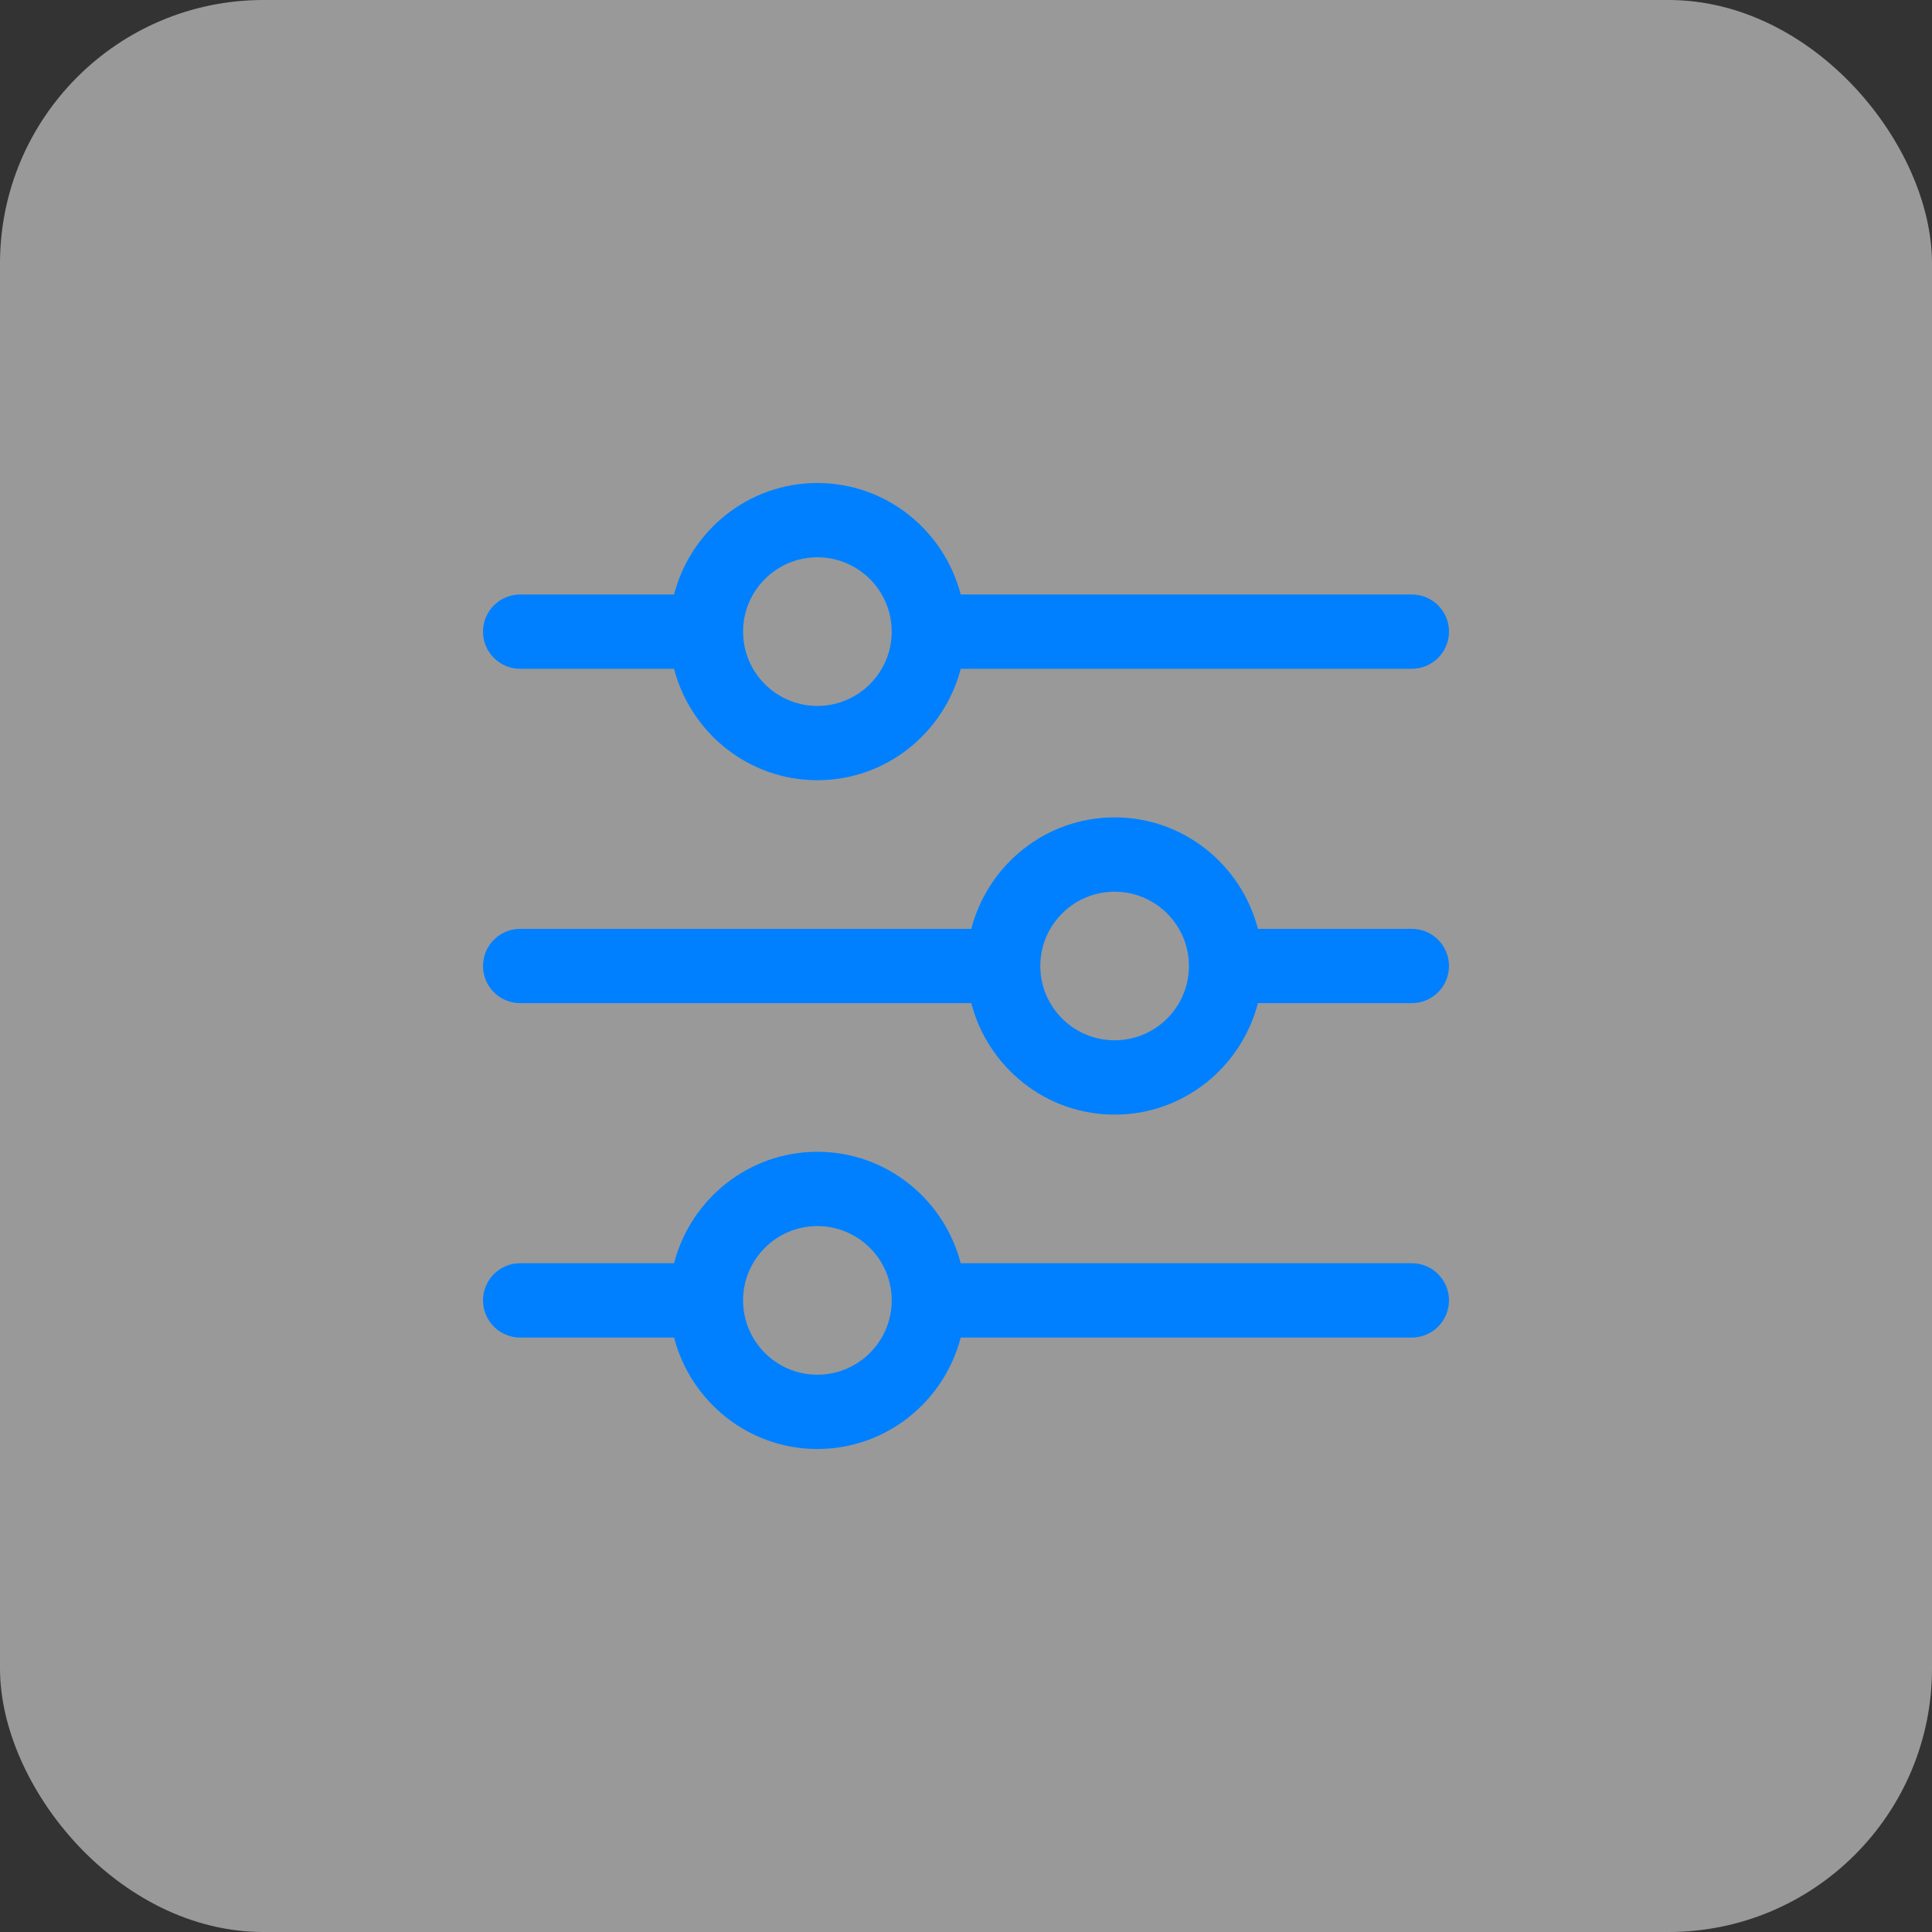 <svg width="44" height="44" viewBox="0 0 44 44" fill="none" xmlns="http://www.w3.org/2000/svg">
<rect x="0" y="0" width="44" height="44" fill="#333333" stroke="none"/>
<rect width="44" height="44" rx="6" fill="white" fill-opacity="0.5"/>
<path d="M32.154 13.539H21.88C21.501 12.083 20.188 11 18.615 11C17.043 11 15.729 12.083 15.351 13.539H11.846C11.379 13.539 11 13.917 11 14.385C11 14.852 11.379 15.231 11.846 15.231H15.351C15.729 16.686 17.043 17.769 18.615 17.769C20.188 17.769 21.501 16.686 21.88 15.231H32.154C32.621 15.231 33 14.852 33 14.385C33 13.917 32.621 13.539 32.154 13.539ZM18.615 16.077C17.682 16.077 16.923 15.318 16.923 14.385C16.923 13.451 17.682 12.692 18.615 12.692C19.549 12.692 20.308 13.451 20.308 14.385C20.308 15.318 19.549 16.077 18.615 16.077ZM32.154 21.154H28.649C28.271 19.698 26.957 18.615 25.385 18.615C23.812 18.615 22.499 19.698 22.12 21.154H11.846C11.379 21.154 11 21.533 11 22C11 22.467 11.379 22.846 11.846 22.846H22.12C22.499 24.302 23.812 25.385 25.385 25.385C26.957 25.385 28.271 24.302 28.649 22.846H32.154C32.621 22.846 33 22.467 33 22C33 21.533 32.621 21.154 32.154 21.154ZM25.385 23.692C24.451 23.692 23.692 22.933 23.692 22C23.692 21.067 24.451 20.308 25.385 20.308C26.318 20.308 27.077 21.067 27.077 22C27.077 22.933 26.318 23.692 25.385 23.692ZM32.154 28.769H21.88C21.501 27.314 20.188 26.231 18.615 26.231C17.043 26.231 15.729 27.314 15.351 28.769H11.846C11.379 28.769 11 29.148 11 29.615C11 30.083 11.379 30.462 11.846 30.462H15.351C15.729 31.917 17.043 33 18.615 33C20.188 33 21.501 31.917 21.88 30.462H32.154C32.621 30.462 33 30.083 33 29.615C33 29.148 32.621 28.769 32.154 28.769ZM18.615 31.308C17.682 31.308 16.923 30.549 16.923 29.615C16.923 28.682 17.682 27.923 18.615 27.923C19.549 27.923 20.308 28.682 20.308 29.615C20.308 30.549 19.549 31.308 18.615 31.308Z" fill="#0080FF"/>
</svg>
